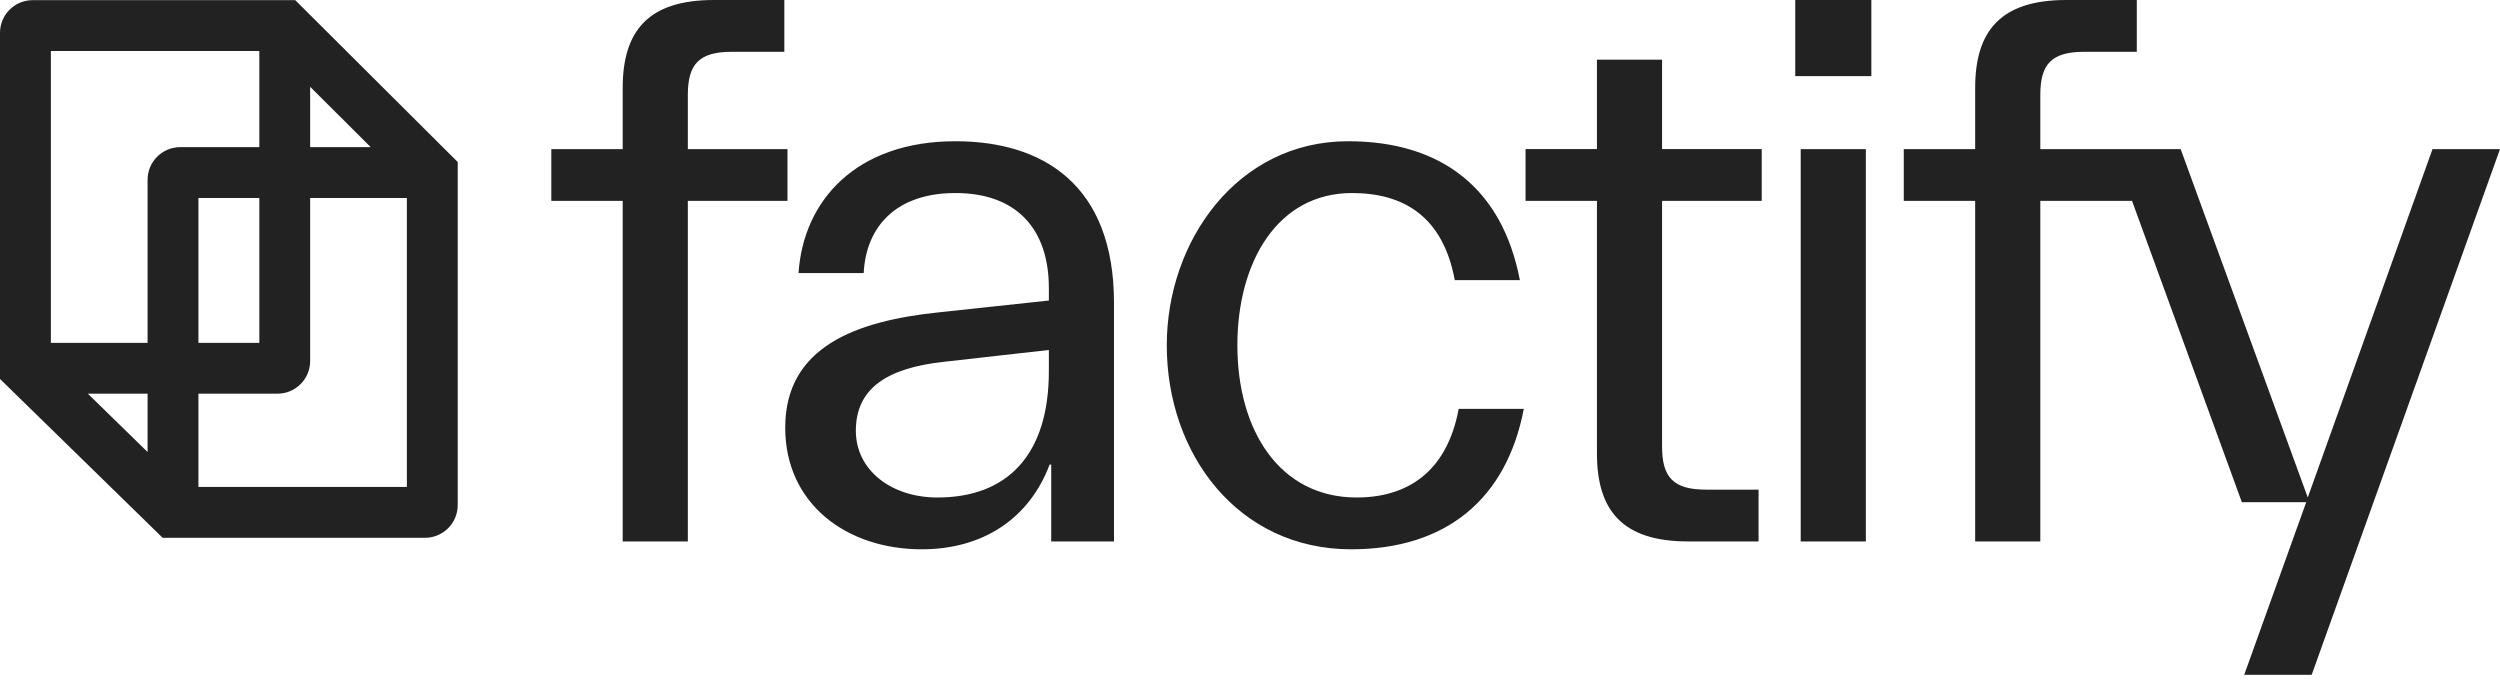 <svg width="103" height="28" viewBox="0 0 103 28" fill="none" xmlns="http://www.w3.org/2000/svg">
<path d="M88.036 2.134H85.87C84.513 2.134 84.061 2.651 84.061 3.911V6.143H89.843L95.08 20.496L100.22 6.143H103L95.241 27.803H92.461L95.016 20.69H92.364L87.84 8.276H84.061V22.307H81.377V8.276H78.435V6.143H81.377V3.621C81.377 1.293 82.411 1.29364e-05 85.127 0H88.036V2.134ZM39.366 5.819C42.955 5.819 45.897 7.598 45.897 12.479V22.308H43.31V19.139H43.245C42.405 21.369 40.497 22.631 37.976 22.631C34.872 22.631 32.351 20.755 32.351 17.619C32.351 14.29 35.261 13.223 38.688 12.867L43.213 12.382V11.865C43.213 9.441 41.888 7.953 39.366 7.953C36.909 7.953 35.681 9.344 35.584 11.251H32.9C33.094 8.277 35.26 5.819 39.366 5.819ZM55.539 5.819C59.451 5.819 61.908 7.824 62.619 11.542H59.937C59.452 8.923 57.835 7.953 55.701 7.953C52.63 7.953 50.981 10.798 50.98 14.225C50.98 17.748 52.727 20.497 55.895 20.497C57.964 20.497 59.613 19.462 60.098 16.844H62.781C62.07 20.561 59.581 22.631 55.669 22.631C51.014 22.631 48.071 18.718 48.071 14.225C48.072 9.925 50.981 5.819 55.539 5.819ZM32.315 2.134H30.149C28.792 2.134 28.339 2.651 28.339 3.911V6.143H32.444V8.276H28.339V22.307H25.655V8.276H22.714V6.143H25.655V3.621C25.655 1.293 26.691 0 29.406 0H32.315V2.134ZM68.477 6.142H72.583V8.275H68.477V18.395C68.477 19.655 68.93 20.173 70.287 20.173H72.453V22.307H69.544C66.828 22.307 65.794 21.013 65.794 18.686V8.275H62.852V6.142H65.794V2.457H68.477V6.142ZM76.873 22.307H74.189V6.143H76.873V22.307ZM18.858 6.675V20.81C18.858 21.553 18.256 22.157 17.512 22.157H6.701L0 15.613V1.353C0 0.609 0.603 0.006 1.347 0.006H12.164L18.858 6.675ZM38.913 14.904C36.489 15.163 35.261 16.036 35.261 17.749C35.261 19.365 36.715 20.497 38.622 20.497C41.467 20.497 43.213 18.784 43.213 15.292V14.419L38.913 14.904ZM12.778 14.873C12.778 15.617 12.175 16.22 11.432 16.22H8.175V20.061H16.763V8.158H12.778V14.873ZM6.08 18.622V16.22H3.62L6.08 18.622ZM2.096 14.125H6.08V7.409C6.08 6.665 6.683 6.063 7.427 6.062H10.684V2.102H2.096V14.125ZM8.175 14.125H10.684V8.158H8.175V14.125ZM12.778 6.062H15.274L12.778 3.576V6.062ZM77.1 3.136H73.964V0H77.1V3.136Z" fill="#222222"/>
</svg>
